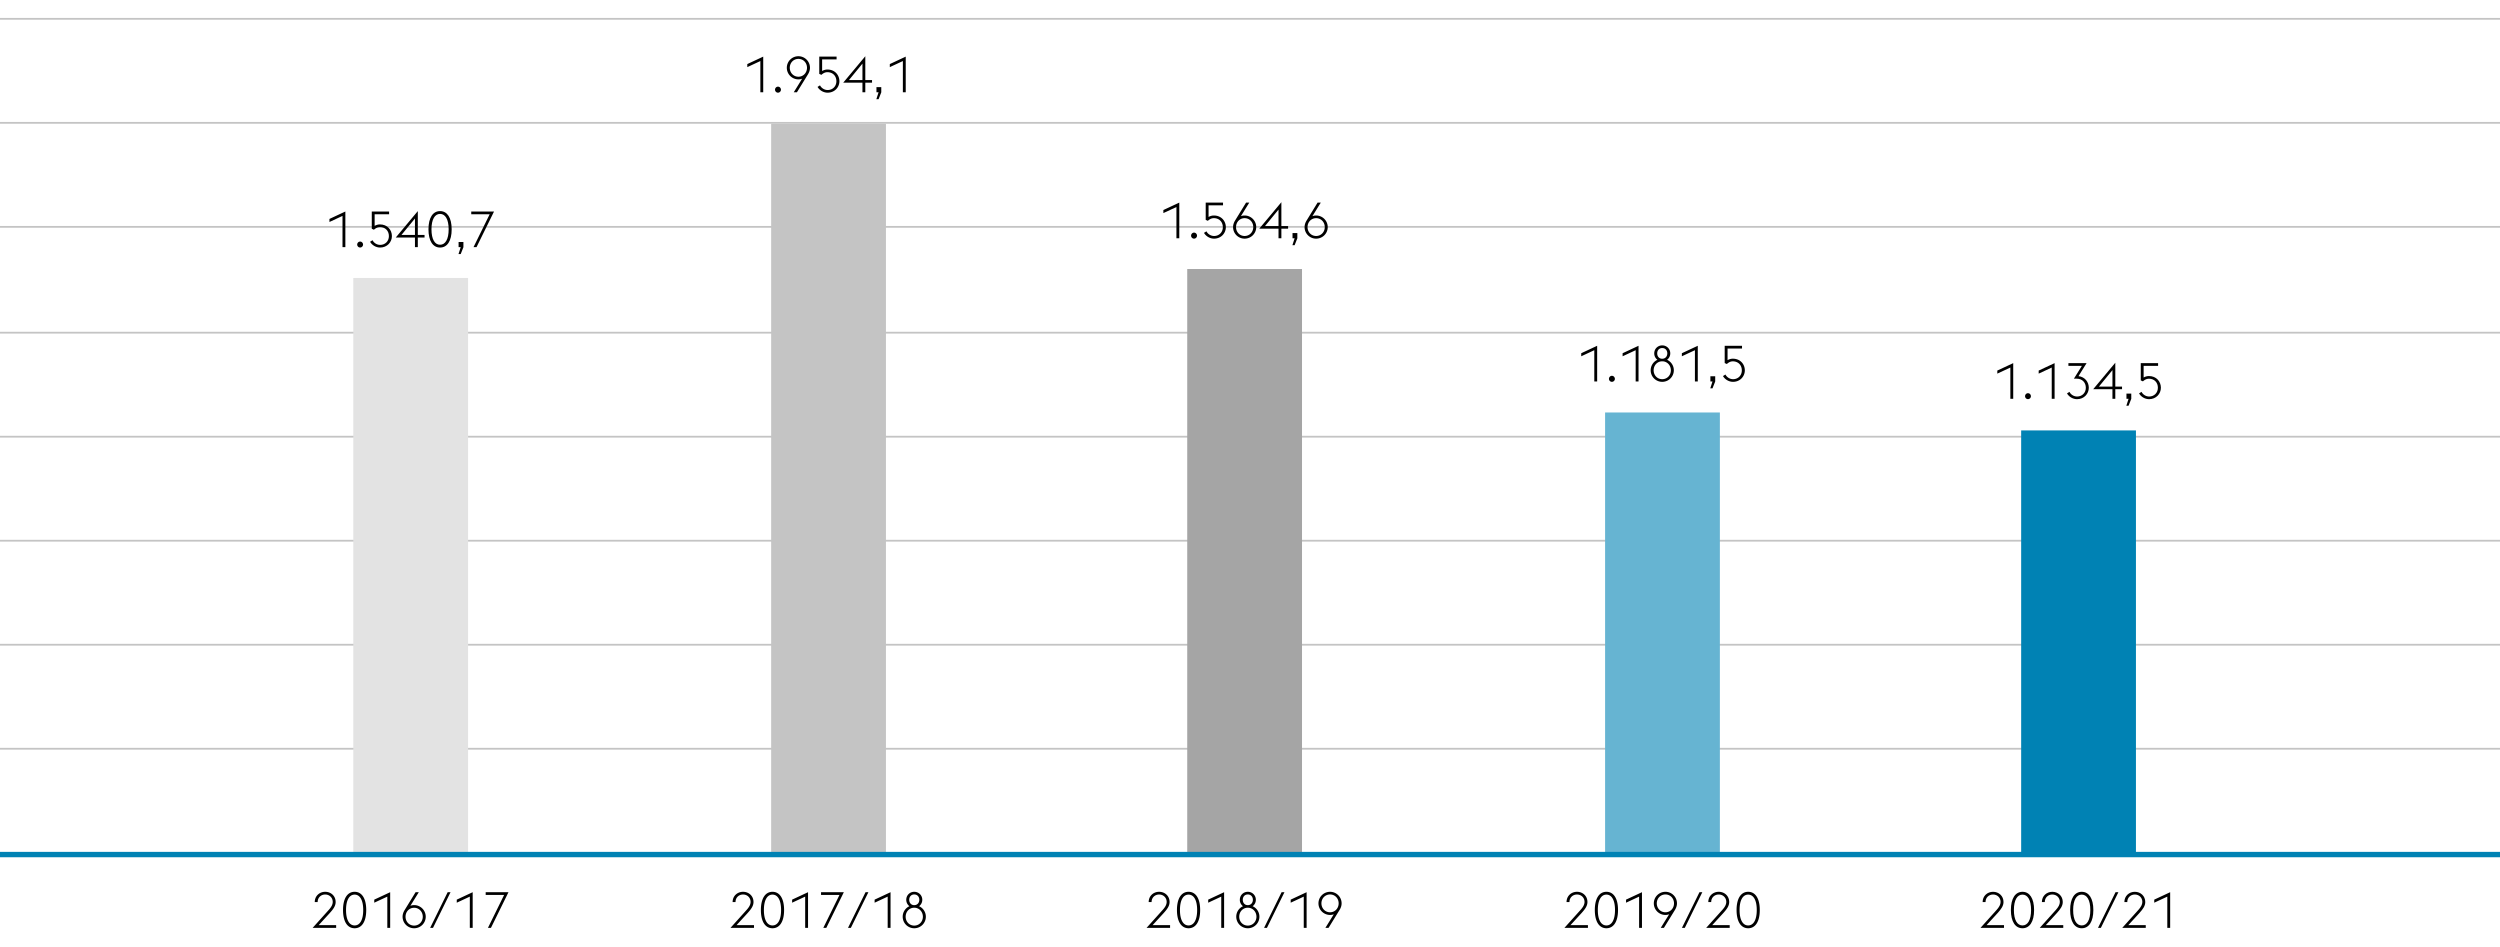 <svg version="1.0" xmlns="http://www.w3.org/2000/svg" width="1394" height="528" viewBox="0 0 1394 528"><style>.st0{fill:none;stroke:#c4c4c4}</style><g id="Grafiken"><path class="st0" d="M-1 417.5h1397M-1 359.5h1397M-1 301.5h1397M-1 243.5h1397M-1 185.5h1397M-1 126.5h1397M-1 68.5h1397M-1 10.5h1397"/><path fill="#e3e3e3" d="M197 155h64v321h-64z"/><path fill="#c4c4c4" d="M430 69h64v407h-64z"/><path fill="#a5a5a5" d="M662 150h64v326h-64z"/><path fill="#66b4d2" d="M895 230h64v246h-64z"/><path fill="#0082b4" d="M1127 240h64v236h-64z"/><path d="M187.434 517.37H174.33l8.904-9.912c1.512-1.651 2.296-3.107 2.296-4.535 0-2.437-1.876-4.145-4.2-4.145-2.324 0-4.2 1.708-4.2 4.145v.084h-1.624c0-3.389 2.604-5.74 5.824-5.74 3.248 0 5.824 2.352 5.824 5.684 0 2.156-1.26 3.92-3.304 6.188l-6.16 6.72h9.744v1.511zM191.27 507.431c0-6.524 2.492-10.164 6.468-10.164s6.468 3.64 6.468 10.164c0 6.523-2.492 10.164-6.468 10.164s-6.468-3.641-6.468-10.164zm6.468-8.597c-2.912 0-4.788 2.996-4.788 8.597 0 5.6 1.876 8.596 4.788 8.596 2.912 0 4.788-2.996 4.788-8.596 0-5.601-1.876-8.597-4.788-8.597zM215.966 499.954l-7.28 3.389v-1.708l8.876-4.145v19.88h-1.596v-17.416zM224.478 511.154c0-1.315.448-2.548 1.092-3.612l6.16-10.052h1.792l-4.676 7.561a6.163 6.163 0 012.072-.364c3.584 0 6.468 2.912 6.468 6.468s-2.884 6.44-6.468 6.44-6.44-2.885-6.44-6.441zm11.256 0c0-2.744-2.044-4.984-4.816-4.984s-4.788 2.24-4.788 4.984 2.016 4.956 4.788 4.956 4.816-2.212 4.816-4.956zM249.622 497.49h1.596l-9.772 19.88h-1.596l9.772-19.88zM261.97 499.954l-7.28 3.389v-1.708l8.876-4.145v19.88h-1.596v-17.416zM281.094 499.03h-10.276v-1.54h12.712l-9.772 19.88h-1.68l9.016-18.34zM420.434 517.37H407.33l8.904-9.912c1.512-1.651 2.296-3.107 2.296-4.535 0-2.437-1.876-4.145-4.2-4.145-2.324 0-4.2 1.708-4.2 4.145v.084h-1.624c0-3.389 2.604-5.74 5.824-5.74 3.248 0 5.824 2.352 5.824 5.684 0 2.156-1.26 3.92-3.304 6.188l-6.16 6.72h9.744v1.511zM424.27 507.431c0-6.524 2.492-10.164 6.468-10.164s6.468 3.64 6.468 10.164c0 6.523-2.492 10.164-6.468 10.164s-6.468-3.641-6.468-10.164zm6.468-8.597c-2.912 0-4.788 2.996-4.788 8.597 0 5.6 1.876 8.596 4.788 8.596 2.912 0 4.788-2.996 4.788-8.596 0-5.601-1.876-8.597-4.788-8.597zM448.966 499.954l-7.28 3.389v-1.708l8.876-4.145v19.88h-1.596v-17.416zM468.09 499.03h-10.276v-1.54h12.712l-9.772 19.88h-1.68l9.016-18.34zM482.622 497.49h1.596l-9.772 19.88h-1.596l9.772-19.88zM494.97 499.954l-7.28 3.389v-1.708l8.876-4.145v19.88h-1.596v-17.416zM509.782 517.595a6.424 6.424 0 01-6.44-6.44 6.424 6.424 0 013.752-5.852 4.442 4.442 0 01-1.764-3.584c0-2.548 1.988-4.452 4.452-4.452s4.48 1.904 4.48 4.452a4.39 4.39 0 01-1.792 3.584 6.402 6.402 0 013.78 5.852c0 3.555-2.884 6.44-6.468 6.44zm0-1.485c2.772 0 4.816-2.212 4.816-4.956s-2.044-5.012-4.816-5.012-4.788 2.268-4.788 5.012 2.016 4.956 4.788 4.956zm.112-11.395c1.68-.057 2.716-1.372 2.716-2.996 0-1.681-1.092-2.969-2.828-2.969-1.736 0-2.8 1.288-2.8 2.969 0 1.624 1.008 2.939 2.66 2.996h.252z"/><g><path d="M652.434 517.37H639.33l8.904-9.912c1.512-1.651 2.296-3.107 2.296-4.535 0-2.437-1.876-4.145-4.2-4.145-2.324 0-4.2 1.708-4.2 4.145v.084h-1.624c0-3.389 2.604-5.74 5.824-5.74 3.248 0 5.824 2.352 5.824 5.684 0 2.156-1.26 3.92-3.304 6.188l-6.16 6.72h9.744v1.511zM656.27 507.431c0-6.524 2.492-10.164 6.468-10.164s6.468 3.64 6.468 10.164c0 6.523-2.492 10.164-6.468 10.164s-6.468-3.641-6.468-10.164zm6.468-8.597c-2.912 0-4.788 2.996-4.788 8.597 0 5.6 1.876 8.596 4.788 8.596 2.912 0 4.788-2.996 4.788-8.596 0-5.601-1.876-8.597-4.788-8.597zM680.966 499.954l-7.28 3.389v-1.708l8.876-4.145v19.88h-1.596v-17.416zM695.778 517.595a6.424 6.424 0 01-6.44-6.44 6.424 6.424 0 013.752-5.852 4.442 4.442 0 01-1.764-3.584c0-2.548 1.988-4.452 4.452-4.452s4.48 1.904 4.48 4.452a4.39 4.39 0 01-1.792 3.584 6.402 6.402 0 013.78 5.852c0 3.555-2.884 6.44-6.468 6.44zm0-1.485c2.772 0 4.816-2.212 4.816-4.956s-2.044-5.012-4.816-5.012-4.788 2.268-4.788 5.012 2.016 4.956 4.788 4.956zm.112-11.395c1.68-.057 2.716-1.372 2.716-2.996 0-1.681-1.092-2.969-2.828-2.969-1.736 0-2.8 1.288-2.8 2.969 0 1.624 1.008 2.939 2.66 2.996h.252zM714.622 497.49h1.597l-9.772 19.88h-1.596l9.771-19.88zM726.97 499.954l-7.279 3.389v-1.708l8.875-4.145v19.88h-1.596v-17.416zM743.714 509.811a6.192 6.192 0 01-2.072.364 6.471 6.471 0 01-6.468-6.469c0-3.556 2.884-6.439 6.468-6.439a6.44 6.44 0 016.439 6.439c0 1.316-.447 2.549-1.092 3.612l-6.188 10.052h-1.765l4.678-7.559zm2.716-6.105c0-2.743-2.017-4.956-4.788-4.956-2.772 0-4.816 2.213-4.816 4.956 0 2.744 2.044 4.984 4.816 4.984s4.788-2.24 4.788-4.984z"/></g><g><path d="M190.976 120.396l-7.28 3.389v-1.708l8.876-4.145v19.88h-1.596v-17.416zM199.152 136.384c0-.924.728-1.708 1.652-1.708.924 0 1.652.784 1.652 1.708 0 .868-.728 1.652-1.652 1.652-.924 0-1.652-.784-1.652-1.652zM206.348 134.815l1.372-.867c.7 1.428 2.352 2.604 4.256 2.604 2.744 0 4.872-2.016 4.872-4.9 0-2.939-2.016-5.04-5.012-5.04-1.568 0-2.66.868-3.332 1.484l-1.204-.532v-9.632h9.66v1.54h-8.064v6.468c.784-.447 1.82-.812 2.94-.812 4.172 0 6.692 3.08 6.692 6.523 0 3.36-2.66 6.385-6.58 6.385-2.324 0-4.536-1.345-5.6-3.221zM231.38 132.464h-10.724l12.32-14.756v13.3h3.752v1.456h-3.752v5.348h-1.596v-5.348zm0-10.64l-7.532 9.184h7.532v-9.184zM238.912 127.872c0-6.524 2.492-10.164 6.468-10.164s6.468 3.64 6.468 10.164c0 6.523-2.492 10.164-6.468 10.164s-6.468-3.64-6.468-10.164zm6.468-8.597c-2.912 0-4.788 2.996-4.788 8.597 0 5.6 1.876 8.596 4.788 8.596 2.912 0 4.788-2.996 4.788-8.596 0-5.601-1.876-8.597-4.788-8.597zM256.888 137.812h-1.176v-2.884h2.688v2.912l-1.512 3.836h-1.232l1.232-3.864zM273.043 119.472h-10.276v-1.54h12.712l-9.772 19.88h-1.68l9.016-18.34z"/></g><g><path d="M423.976 34.039l-7.28 3.388v-1.708l8.876-4.144v19.88h-1.596V34.039zM432.152 50.026c0-.924.728-1.708 1.652-1.708.924 0 1.652.784 1.652 1.708 0 .868-.728 1.652-1.652 1.652-.924.001-1.652-.783-1.652-1.652zM447.272 43.895a6.188 6.188 0 01-2.072.364 6.47 6.47 0 01-6.468-6.468c0-3.556 2.884-6.44 6.468-6.44a6.44 6.44 0 016.44 6.44c0 1.316-.448 2.548-1.092 3.612l-6.188 10.052h-1.764l4.676-7.56zm2.716-6.104c0-2.744-2.016-4.956-4.788-4.956s-4.816 2.212-4.816 4.956 2.044 4.984 4.816 4.984 4.788-2.24 4.788-4.984zM455.868 48.458l1.372-.868c.7 1.428 2.352 2.604 4.256 2.604 2.744 0 4.872-2.016 4.872-4.9 0-2.94-2.016-5.04-5.012-5.04-1.568 0-2.66.868-3.332 1.484l-1.204-.532v-9.632h9.66v1.54h-8.064v6.468c.784-.448 1.82-.812 2.94-.812 4.172 0 6.692 3.08 6.692 6.524 0 3.36-2.66 6.384-6.58 6.384-2.324.001-4.536-1.344-5.6-3.22zM480.9 46.106h-10.724l12.32-14.756v13.3h3.752v1.456h-3.752v5.348H480.9v-5.348zm0-10.639l-7.532 9.184h7.532v-9.184zM489.888 51.455h-1.176v-2.884h2.688v2.912l-1.512 3.836h-1.232l1.232-3.864zM503.439 34.039l-7.28 3.388v-1.708l8.876-4.144v19.88h-1.596V34.039z"/></g><g><path d="M655.976 115.429l-7.28 3.389v-1.708l8.876-4.145v19.88h-1.596v-17.416zM664.152 131.417c0-.924.728-1.708 1.652-1.708.924 0 1.652.784 1.652 1.708 0 .868-.728 1.652-1.652 1.652-.924 0-1.652-.784-1.652-1.652zM671.348 129.849l1.372-.867c.7 1.428 2.352 2.604 4.256 2.604 2.744 0 4.872-2.016 4.872-4.9 0-2.939-2.016-5.04-5.012-5.04-1.568 0-2.66.868-3.332 1.484l-1.204-.532v-9.632h9.66v1.54h-8.064v6.468c.784-.447 1.82-.812 2.94-.812 4.172 0 6.692 3.08 6.692 6.523 0 3.36-2.66 6.385-6.58 6.385-2.324-.001-4.536-1.345-5.6-3.221zM687.56 126.629c0-1.315.448-2.548 1.092-3.612l6.16-10.052h1.792l-4.676 7.561a6.163 6.163 0 012.072-.364c3.584 0 6.468 2.912 6.468 6.468s-2.884 6.44-6.468 6.44-6.44-2.885-6.44-6.441zm11.256 0c0-2.744-2.044-4.984-4.816-4.984s-4.788 2.24-4.788 4.984 2.016 4.956 4.788 4.956 4.816-2.212 4.816-4.956zM712.9 127.497h-10.725l12.32-14.756v13.3h3.752v1.456h-3.752v5.348H712.9v-5.348zm0-10.64l-7.532 9.184h7.532v-9.184zM721.888 132.845h-1.176v-2.884h2.688v2.912l-1.512 3.836h-1.232l1.232-3.864zM727.432 126.629c0-1.315.448-2.548 1.092-3.612l6.16-10.052h1.792l-4.676 7.561a6.158 6.158 0 012.072-.364c3.584 0 6.468 2.912 6.468 6.468s-2.884 6.44-6.468 6.44-6.44-2.885-6.44-6.441zm11.256 0c0-2.744-2.044-4.984-4.815-4.984-2.772 0-4.788 2.24-4.788 4.984s2.016 4.956 4.788 4.956c2.771 0 4.815-2.212 4.815-4.956z"/></g><path fill="none" stroke="#0082b4" stroke-width="3" d="M-1 476.5h1397"/><g><path d="M1117.435 517.37h-13.104l8.904-9.912c1.512-1.651 2.296-3.107 2.296-4.535 0-2.437-1.876-4.145-4.2-4.145s-4.2 1.708-4.2 4.145v.084h-1.624c0-3.389 2.604-5.74 5.824-5.74 3.248 0 5.824 2.352 5.824 5.684 0 2.156-1.261 3.92-3.305 6.188l-6.159 6.72h9.743v1.511zM1121.271 507.431c0-6.524 2.492-10.164 6.468-10.164 3.977 0 6.468 3.64 6.468 10.164 0 6.523-2.491 10.164-6.468 10.164-3.976 0-6.468-3.641-6.468-10.164zm6.467-8.597c-2.912 0-4.788 2.996-4.788 8.597 0 5.6 1.876 8.596 4.788 8.596s4.788-2.996 4.788-8.596c0-5.601-1.876-8.597-4.788-8.597zM1150.474 517.37h-13.104l8.904-9.912c1.512-1.651 2.296-3.107 2.296-4.535 0-2.437-1.876-4.145-4.2-4.145s-4.2 1.708-4.2 4.145v.084h-1.624c0-3.389 2.604-5.74 5.824-5.74 3.248 0 5.824 2.352 5.824 5.684 0 2.156-1.261 3.92-3.305 6.188l-6.159 6.72h9.743v1.511zM1154.31 507.431c0-6.524 2.492-10.164 6.468-10.164 3.977 0 6.468 3.64 6.468 10.164 0 6.523-2.491 10.164-6.468 10.164-3.976 0-6.468-3.641-6.468-10.164zm6.467-8.597c-2.912 0-4.788 2.996-4.788 8.597 0 5.6 1.876 8.596 4.788 8.596s4.788-2.996 4.788-8.596c0-5.601-1.876-8.597-4.788-8.597zM1179.621 497.49h1.596l-9.771 19.88h-1.597l9.772-19.88zM1196.477 517.37h-13.104l8.904-9.912c1.512-1.651 2.296-3.107 2.296-4.535 0-2.437-1.876-4.145-4.2-4.145s-4.2 1.708-4.2 4.145v.084h-1.624c0-3.389 2.604-5.74 5.824-5.74 3.248 0 5.824 2.352 5.824 5.684 0 2.156-1.261 3.92-3.305 6.188l-6.159 6.72h9.743v1.511zM1208.488 499.954l-7.28 3.389v-1.708l8.876-4.145v19.88h-1.596v-17.416z"/></g><g><path d="M1120.977 204.944l-7.279 3.389v-1.708l8.875-4.145v19.88h-1.596v-17.416zM1129.152 220.933c0-.924.728-1.708 1.652-1.708.924 0 1.651.784 1.651 1.708 0 .868-.728 1.652-1.651 1.652-.924 0-1.652-.784-1.652-1.652zM1144.048 204.944l-7.28 3.389v-1.708l8.876-4.145v19.88h-1.596v-17.416zM1152.56 219.364l1.372-.867c.672 1.428 2.352 2.604 4.256 2.604 2.744 0 4.872-2.016 4.872-4.872 0-2.968-2.044-5.068-5.012-5.068h-1.652l4.452-7.14h-7.504v-1.54h10.136l-4.508 7.252c3.64.448 5.74 3.332 5.74 6.496 0 3.36-2.66 6.356-6.553 6.356-2.323 0-4.535-1.345-5.599-3.221zM1177.899 217.013h-10.725l12.32-14.756v13.3h3.752v1.456h-3.752v5.348h-1.596v-5.348zm0-10.64l-7.532 9.184h7.532v-9.184zM1186.887 222.36h-1.176v-2.884h2.688v2.912l-1.512 3.836h-1.232l1.232-3.864zM1192.738 219.364l1.372-.867c.7 1.428 2.353 2.604 4.256 2.604 2.744 0 4.872-2.016 4.872-4.9 0-2.939-2.016-5.04-5.012-5.04-1.568 0-2.66.868-3.332 1.484l-1.204-.532v-9.632h9.66v1.54h-8.063v6.468c.783-.447 1.819-.812 2.939-.812 4.172 0 6.692 3.08 6.692 6.523 0 3.36-2.66 6.385-6.58 6.385-2.323 0-4.535-1.345-5.6-3.221z"/></g><g><path d="M885.435 517.37h-13.104l8.904-9.912c1.512-1.651 2.296-3.107 2.296-4.535 0-2.437-1.876-4.145-4.2-4.145s-4.2 1.708-4.2 4.145v.084h-1.624c0-3.389 2.604-5.74 5.824-5.74 3.248 0 5.824 2.352 5.824 5.684 0 2.156-1.261 3.92-3.305 6.188l-6.159 6.72h9.743v1.511zM889.271 507.431c0-6.524 2.492-10.164 6.468-10.164 3.977 0 6.468 3.64 6.468 10.164 0 6.523-2.491 10.164-6.468 10.164-3.976 0-6.468-3.641-6.468-10.164zm6.467-8.597c-2.912 0-4.788 2.996-4.788 8.597 0 5.6 1.876 8.596 4.788 8.596s4.788-2.996 4.788-8.596c0-5.601-1.876-8.597-4.788-8.597zM913.966 499.954l-7.279 3.389v-1.708l8.875-4.145v19.88h-1.596v-17.416zM930.71 509.811a6.192 6.192 0 01-2.072.364 6.471 6.471 0 01-6.468-6.469c0-3.556 2.884-6.439 6.468-6.439a6.44 6.44 0 016.439 6.439c0 1.316-.447 2.549-1.092 3.612l-6.188 10.052h-1.765l4.678-7.559zm2.716-6.105c0-2.743-2.017-4.956-4.788-4.956-2.772 0-4.816 2.213-4.816 4.956 0 2.744 2.044 4.984 4.816 4.984 2.771 0 4.788-2.24 4.788-4.984zM947.621 497.49h1.596l-9.771 19.88h-1.597l9.772-19.88zM964.477 517.37h-13.104l8.904-9.912c1.512-1.651 2.296-3.107 2.296-4.535 0-2.437-1.876-4.145-4.2-4.145s-4.2 1.708-4.2 4.145v.084h-1.624c0-3.389 2.604-5.74 5.824-5.74 3.248 0 5.824 2.352 5.824 5.684 0 2.156-1.261 3.92-3.305 6.188l-6.159 6.72h9.743v1.511zM968.312 507.431c0-6.524 2.492-10.164 6.468-10.164 3.977 0 6.468 3.64 6.468 10.164 0 6.523-2.491 10.164-6.468 10.164-3.975 0-6.468-3.641-6.468-10.164zm6.468-8.597c-2.912 0-4.788 2.996-4.788 8.597 0 5.6 1.876 8.596 4.788 8.596s4.788-2.996 4.788-8.596c0-5.601-1.876-8.597-4.788-8.597z"/></g><g><path d="M888.977 195.272l-7.279 3.389v-1.708l8.875-4.145v19.88h-1.596v-17.416zM897.152 211.261c0-.924.728-1.708 1.652-1.708.924 0 1.651.784 1.651 1.708 0 .868-.728 1.652-1.651 1.652-.924 0-1.652-.784-1.652-1.652zM912.048 195.272l-7.28 3.389v-1.708l8.876-4.145v19.88h-1.596v-17.416zM926.859 212.913a6.423 6.423 0 01-6.439-6.44 6.424 6.424 0 013.752-5.852 4.443 4.443 0 01-1.765-3.584c0-2.548 1.988-4.452 4.452-4.452s4.48 1.904 4.48 4.452a4.39 4.39 0 01-1.792 3.584 6.403 6.403 0 013.779 5.852c.001 3.555-2.883 6.44-6.467 6.44zm0-1.484c2.772 0 4.816-2.212 4.816-4.956s-2.044-5.012-4.816-5.012c-2.771 0-4.788 2.268-4.788 5.012s2.017 4.956 4.788 4.956zm.113-11.396c1.68-.057 2.716-1.372 2.716-2.996 0-1.681-1.092-2.969-2.828-2.969-1.735 0-2.8 1.288-2.8 2.969 0 1.624 1.008 2.939 2.66 2.996h.252zM945.087 195.272l-7.28 3.389v-1.708l8.876-4.145v19.88h-1.596v-17.416zM954.887 212.688h-1.176v-2.884h2.688v2.912l-1.512 3.836h-1.232l1.232-3.864zM960.738 209.692l1.372-.867c.7 1.428 2.353 2.604 4.256 2.604 2.744 0 4.872-2.016 4.872-4.9 0-2.939-2.016-5.04-5.012-5.04-1.568 0-2.66.868-3.332 1.484l-1.204-.532v-9.632h9.66v1.54h-8.063v6.468c.783-.447 1.819-.812 2.939-.812 4.172 0 6.692 3.08 6.692 6.523 0 3.36-2.66 6.385-6.58 6.385-2.323 0-4.535-1.345-5.6-3.221z"/></g></g></svg>